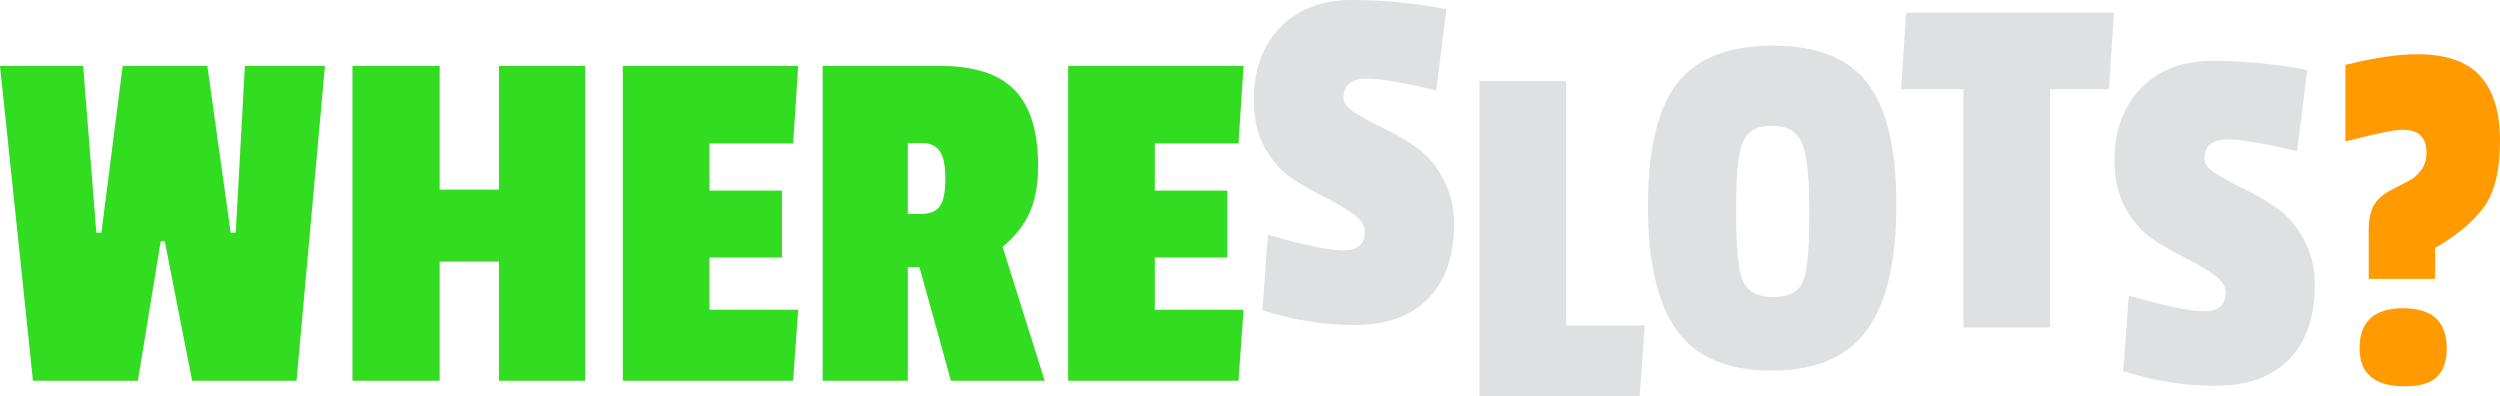 <?xml version="1.0" encoding="UTF-8" standalone="no"?>
<svg xmlns:dc="http://purl.org/dc/elements/1.1/" xmlns:cc="http://creativecommons.org/ns#" xmlns:rdf="http://www.w3.org/1999/02/22-rdf-syntax-ns#" xmlns:svg="http://www.w3.org/2000/svg" xmlns="http://www.w3.org/2000/svg" xmlns:sodipodi="http://sodipodi.sourceforge.net/DTD/sodipodi-0.dtd" xmlns:inkscape="http://www.inkscape.org/namespaces/inkscape" width="173.972mm" height="27.552mm" viewBox="0 0 173.972 27.552" version="1.1" id="svg8" sodipodi:docname="whereslots-9.svg" inkscape:version="1.0.2-2 (e86c870879, 2021-01-15)">
  <defs id="defs2">
    <rect x="13.63" y="111.446" width="189.217" height="83.785" id="rect835"></rect>
    <clipPath id="clipPath1004">
      <rect style="fill:#32dc21;fill-opacity:0.281;stroke-width:0.25" id="rect1006" width="175.774" height="31.594" x="13.229" y="115.53" ry="0.735"></rect>
    </clipPath>
    <clipPath id="clipPath1008">
      <rect style="fill:#32dc21;fill-opacity:0.281;stroke-width:0.25" id="rect1010" width="175.774" height="31.594" x="13.229" y="115.53" ry="0.735"></rect>
    </clipPath>
    <clipPath id="clipPath1012">
      <rect style="fill:#32dc21;fill-opacity:0.281;stroke-width:0.25" id="rect1014" width="175.774" height="31.594" x="13.229" y="115.53" ry="0.735"></rect>
    </clipPath>
    <clipPath id="clipPath1016">
      <rect style="fill:#32dc21;fill-opacity:0.281;stroke-width:0.25" id="rect1018" width="175.774" height="31.594" x="13.229" y="115.53" ry="0.735"></rect>
    </clipPath>
    <clipPath id="clipPath1020">
      <rect style="fill:#32dc21;fill-opacity:0.281;stroke-width:0.25" id="rect1022" width="175.774" height="31.594" x="13.229" y="115.53" ry="0.735"></rect>
    </clipPath>
    <clipPath id="clipPath1024">
      <rect style="fill:#32dc21;fill-opacity:0.281;stroke-width:0.25" id="rect1026" width="175.774" height="31.594" x="13.229" y="115.53" ry="0.735"></rect>
    </clipPath>
    <clipPath id="clipPath1028">
      <rect style="fill:#32dc21;fill-opacity:0.281;stroke-width:0.25" id="rect1030" width="175.774" height="31.594" x="13.229" y="115.53" ry="0.735"></rect>
    </clipPath>
    <clipPath id="clipPath1032">
      <rect style="fill:#32dc21;fill-opacity:0.281;stroke-width:0.25" id="rect1034" width="175.774" height="31.594" x="13.229" y="115.53" ry="0.735"></rect>
    </clipPath>
    <clipPath id="clipPath1036">
      <rect style="fill:#32dc21;fill-opacity:0.281;stroke-width:0.25" id="rect1038" width="175.774" height="31.594" x="13.229" y="115.53" ry="0.735"></rect>
    </clipPath>
    <clipPath id="clipPath1040">
      <rect style="fill:#32dc21;fill-opacity:0.281;stroke-width:0.25" id="rect1042" width="175.774" height="31.594" x="13.229" y="115.53" ry="0.735"></rect>
    </clipPath>
    <clipPath id="clipPath1044">
      <rect style="fill:#32dc21;fill-opacity:0.281;stroke-width:0.25" id="rect1046" width="175.774" height="31.594" x="13.229" y="115.53" ry="0.735"></rect>
    </clipPath>
  </defs>
  <g inkscape:label="Sloj 1" inkscape:groupmode="layer" id="layer1" transform="translate(-14.336,-116.116)">
    <path d="m 36.949,120.702 -1.976,21.907 h -7.267 l -1.905,-9.701 h -0.282 l -1.587,9.701 h -7.303 l -2.293,-21.907 h 5.786 l 0.917,11.606 h 0.353 l 1.482,-11.606 h 5.891 l 1.623,11.606 h 0.353 l 0.635,-11.606 z" style="font-style:normal;font-variant:normal;font-weight:normal;font-stretch:normal;font-size:35.278px;line-height:125%;font-family:'Passion One';-inkscape-font-specification:'Passion One, Normal';font-variant-ligatures:normal;font-variant-caps:normal;font-variant-numeric:normal;font-variant-east-asian:normal;letter-spacing:-0.344px;word-spacing:0px;white-space:pre;fill:#32dc21;fill-opacity:1;stroke:none;stroke-width:0.265px;stroke-linecap:butt;stroke-linejoin:miter;stroke-opacity:1" id="path873" clip-path="url(#clipPath1044)"></path>
    <path d="M 55.056,142.61 H 49.059 v -8.29 h -4.128 v 8.29 h -6.068 v -21.907 h 6.068 v 8.608 h 4.128 v -8.608 h 5.997 z" style="font-style:normal;font-variant:normal;font-weight:normal;font-stretch:normal;font-size:35.278px;line-height:125%;font-family:'Passion One';-inkscape-font-specification:'Passion One, Normal';font-variant-ligatures:normal;font-variant-caps:normal;font-variant-numeric:normal;font-variant-east-asian:normal;letter-spacing:-0.344px;word-spacing:0px;white-space:pre;fill:#32dc21;fill-opacity:1;stroke:none;stroke-width:0.265px;stroke-linecap:butt;stroke-linejoin:miter;stroke-opacity:1" id="path875" clip-path="url(#clipPath1040)"></path>
    <path d="M 69.528,142.61 H 57.675 v -21.907 h 12.206 l -0.353,5.397 h -5.821 v 3.281 h 5.045 v 4.657 h -5.045 v 3.634 h 6.174 z" style="font-style:normal;font-variant:normal;font-weight:normal;font-stretch:normal;font-size:35.278px;line-height:125%;font-family:'Passion One';-inkscape-font-specification:'Passion One, Normal';font-variant-ligatures:normal;font-variant-caps:normal;font-variant-numeric:normal;font-variant-east-asian:normal;letter-spacing:-0.344px;word-spacing:0px;white-space:pre;fill:#32dc21;fill-opacity:1;stroke:none;stroke-width:0.265px;stroke-linecap:butt;stroke-linejoin:miter;stroke-opacity:1" id="path877" clip-path="url(#clipPath1036)"></path>
    <path d="m 86.576,127.652 q 0,1.976 -0.6,3.281 -0.6,1.305 -1.87,2.364 l 2.928,9.313 h -6.526 l -2.187,-7.902 H 77.51 v 7.902 h -5.927 v -21.907 h 8.184 q 3.528,0 5.151,1.658 1.658,1.658 1.658,5.292 z m -8.149,3.351 q 0.917,0 1.305,-0.529 0.388,-0.529 0.388,-1.905 0,-1.411 -0.388,-1.94 -0.388,-0.564 -1.27,-0.564 h -0.953 v 4.939 z" style="font-style:normal;font-variant:normal;font-weight:normal;font-stretch:normal;font-size:35.278px;line-height:125%;font-family:'Passion One';-inkscape-font-specification:'Passion One, Normal';font-variant-ligatures:normal;font-variant-caps:normal;font-variant-numeric:normal;font-variant-east-asian:normal;letter-spacing:-0.344px;word-spacing:0px;white-space:pre;fill:#32dc21;fill-opacity:1;stroke:none;stroke-width:0.265px;stroke-linecap:butt;stroke-linejoin:miter;stroke-opacity:1" id="path879" clip-path="url(#clipPath1032)"></path>
    <path d="M 100.52,142.61 H 88.667 v -21.907 h 12.206 l -0.353,5.397 h -5.821 v 3.281 h 5.045 v 4.657 h -5.045 v 3.634 h 6.174 z" style="font-style:normal;font-variant:normal;font-weight:normal;font-stretch:normal;font-size:35.278px;line-height:125%;font-family:'Passion One';-inkscape-font-specification:'Passion One, Normal';font-variant-ligatures:normal;font-variant-caps:normal;font-variant-numeric:normal;font-variant-east-asian:normal;letter-spacing:-0.344px;word-spacing:0px;white-space:pre;fill:#32dc21;fill-opacity:1;stroke:none;stroke-width:0.265px;stroke-linecap:butt;stroke-linejoin:miter;stroke-opacity:1" id="path881" clip-path="url(#clipPath1028)"></path>
    <path d="m 101.587,123.066 q 0,-3.14 1.834,-5.045 1.834,-1.905 5.009,-1.905 3.21,0 6.562,0.635 l -0.706,5.644 q -3.493,-0.811 -4.798,-0.811 -1.658,0 -1.658,1.341 0,0.529 0.776,1.023 0.811,0.494 1.94,1.058 1.129,0.529 2.258,1.305 1.129,0.741 1.905,2.152 0.811,1.411 0.811,3.246 0,3.351 -1.799,5.186 -1.799,1.834 -5.115,1.834 -3.281,0 -6.421,-1.023 l 0.388,-5.256 q 3.775,1.094 5.256,1.094 1.482,0 1.482,-1.305 0,-0.67 -0.811,-1.235 -0.776,-0.564 -1.905,-1.129 -1.129,-0.564 -2.293,-1.305 -1.129,-0.741 -1.94,-2.152 -0.776,-1.411 -0.776,-3.351 z" style="font-style:normal;font-variant:normal;font-weight:normal;font-stretch:normal;font-size:35.278px;line-height:125%;font-family:'Passion One';-inkscape-font-specification:'Passion One, Normal';font-variant-ligatures:normal;font-variant-caps:normal;font-variant-numeric:normal;font-variant-east-asian:normal;letter-spacing:-0.344px;word-spacing:0px;white-space:pre;fill:#dfe0e1;fill-opacity:1;stroke:none;stroke-width:0.265px;stroke-linecap:butt;stroke-linejoin:miter;stroke-opacity:1" id="path883" clip-path="url(#clipPath1024)"></path>
    <path d="m 128.442,143.668 h -11.148 v -21.907 h 6.032 v 17.004 h 5.468 z" style="font-style:normal;font-variant:normal;font-weight:normal;font-stretch:normal;font-size:35.278px;line-height:125%;font-family:'Passion One';-inkscape-font-specification:'Passion One, Normal';font-variant-ligatures:normal;font-variant-caps:normal;font-variant-numeric:normal;font-variant-east-asian:normal;letter-spacing:-0.344px;word-spacing:0px;white-space:pre;fill:#dfe0e1;fill-opacity:1;stroke:none;stroke-width:0.265px;stroke-linecap:butt;stroke-linejoin:miter;stroke-opacity:1" id="path885" clip-path="url(#clipPath1020)"></path>
    <path d="m 131.026,121.937 q 2.046,-2.646 6.668,-2.646 4.621,0 6.597,2.611 2.011,2.611 2.011,8.502 0,5.856 -2.046,8.678 -2.046,2.822 -6.632,2.822 -4.586,0 -6.597,-2.787 -2.011,-2.787 -2.011,-8.643 0,-5.891 2.011,-8.537 z m 9.207,8.467 q 0,-3.246 -0.529,-4.374 -0.494,-1.164 -2.081,-1.164 -1.552,0 -2.011,1.164 -0.459,1.129 -0.459,4.339 v 0.847 q 0,3.422 0.494,4.516 0.529,1.058 2.081,1.058 1.587,0 2.046,-1.023 0.459,-1.023 0.459,-4.233 z" style="font-style:normal;font-variant:normal;font-weight:normal;font-stretch:normal;font-size:35.278px;line-height:125%;font-family:'Passion One';-inkscape-font-specification:'Passion One, Normal';font-variant-ligatures:normal;font-variant-caps:normal;font-variant-numeric:normal;font-variant-east-asian:normal;letter-spacing:-0.344px;word-spacing:0px;white-space:pre;fill:#dfe0e1;fill-opacity:1;stroke:none;stroke-width:0.265px;stroke-linecap:butt;stroke-linejoin:miter;stroke-opacity:1" id="path887" clip-path="url(#clipPath1016)"></path>
    <path d="m 161.092,122.325 h -4.092 v 16.581 h -6.032 v -16.581 h -4.339 l 0.353,-5.327 h 14.464 z" style="font-style:normal;font-variant:normal;font-weight:normal;font-stretch:normal;font-size:35.278px;line-height:125%;font-family:'Passion One';-inkscape-font-specification:'Passion One, Normal';font-variant-ligatures:normal;font-variant-caps:normal;font-variant-numeric:normal;font-variant-east-asian:normal;letter-spacing:-0.344px;word-spacing:0px;white-space:pre;fill:#dfe0e1;fill-opacity:1;stroke:none;stroke-width:0.265px;stroke-linecap:butt;stroke-linejoin:miter;stroke-opacity:1" id="path889" clip-path="url(#clipPath1012)"></path>
    <path d="m 161.489,127.299 q 0,-3.14 1.834,-5.045 1.834,-1.905 5.009,-1.905 3.21,0 6.562,0.635 l -0.706,5.644 q -3.493,-0.811 -4.798,-0.811 -1.658,0 -1.658,1.341 0,0.529 0.776,1.023 0.811,0.494 1.94,1.058 1.129,0.529 2.258,1.305 1.129,0.741 1.905,2.152 0.811,1.411 0.811,3.246 0,3.351 -1.799,5.186 -1.799,1.834 -5.115,1.834 -3.281,0 -6.421,-1.023 l 0.388,-5.256 q 3.775,1.094 5.256,1.094 1.482,0 1.482,-1.305 0,-0.67 -0.811,-1.235 -0.776,-0.564 -1.905,-1.129 -1.129,-0.564 -2.293,-1.305 -1.129,-0.741 -1.94,-2.152 -0.776,-1.411 -0.776,-3.351 z" style="font-style:normal;font-variant:normal;font-weight:normal;font-stretch:normal;font-size:35.278px;line-height:125%;font-family:'Passion One';-inkscape-font-specification:'Passion One, Normal';font-variant-ligatures:normal;font-variant-caps:normal;font-variant-numeric:normal;font-variant-east-asian:normal;letter-spacing:-0.344px;word-spacing:0px;white-space:pre;fill:#dfe0e1;fill-opacity:1;stroke:none;stroke-width:0.265px;stroke-linecap:butt;stroke-linejoin:miter;stroke-opacity:1" id="path891" clip-path="url(#clipPath1008)"></path>
    <path d="m 182.558,119.891 q 2.999,0 4.374,1.517 1.376,1.517 1.376,4.516 0,2.999 -1.058,4.516 -1.058,1.482 -3.104,2.716 l -0.353,0.212 v 2.152 h -4.621 v -3.351 q 0,-1.129 0.353,-1.764 0.388,-0.67 1.27,-1.094 0.882,-0.459 1.27,-0.67 0.388,-0.212 0.741,-0.67 0.388,-0.494 0.388,-1.235 0,-0.776 -0.388,-1.164 -0.388,-0.423 -1.27,-0.423 -0.882,0 -3.986,0.811 v -5.327 q 2.963,-0.741 5.009,-0.741 z m -4.022,20.461 q 0,-2.787 3.034,-2.787 3.034,0 3.034,2.787 0,1.341 -0.706,2.011 -0.67,0.635 -2.223,0.635 -3.14,0 -3.14,-2.646 z" style="font-style:normal;font-variant:normal;font-weight:normal;font-stretch:normal;font-size:35.278px;line-height:125%;font-family:'Passion One';-inkscape-font-specification:'Passion One, Normal';font-variant-ligatures:normal;font-variant-caps:normal;font-variant-numeric:normal;font-variant-east-asian:normal;letter-spacing:-0.344px;word-spacing:0px;white-space:pre;fill:#ff9b00;fill-opacity:1;stroke:none;stroke-width:0.265px;stroke-linecap:butt;stroke-linejoin:miter;stroke-opacity:1" id="path893" clip-path="url(#clipPath1004)"></path>
  </g>
</svg>
